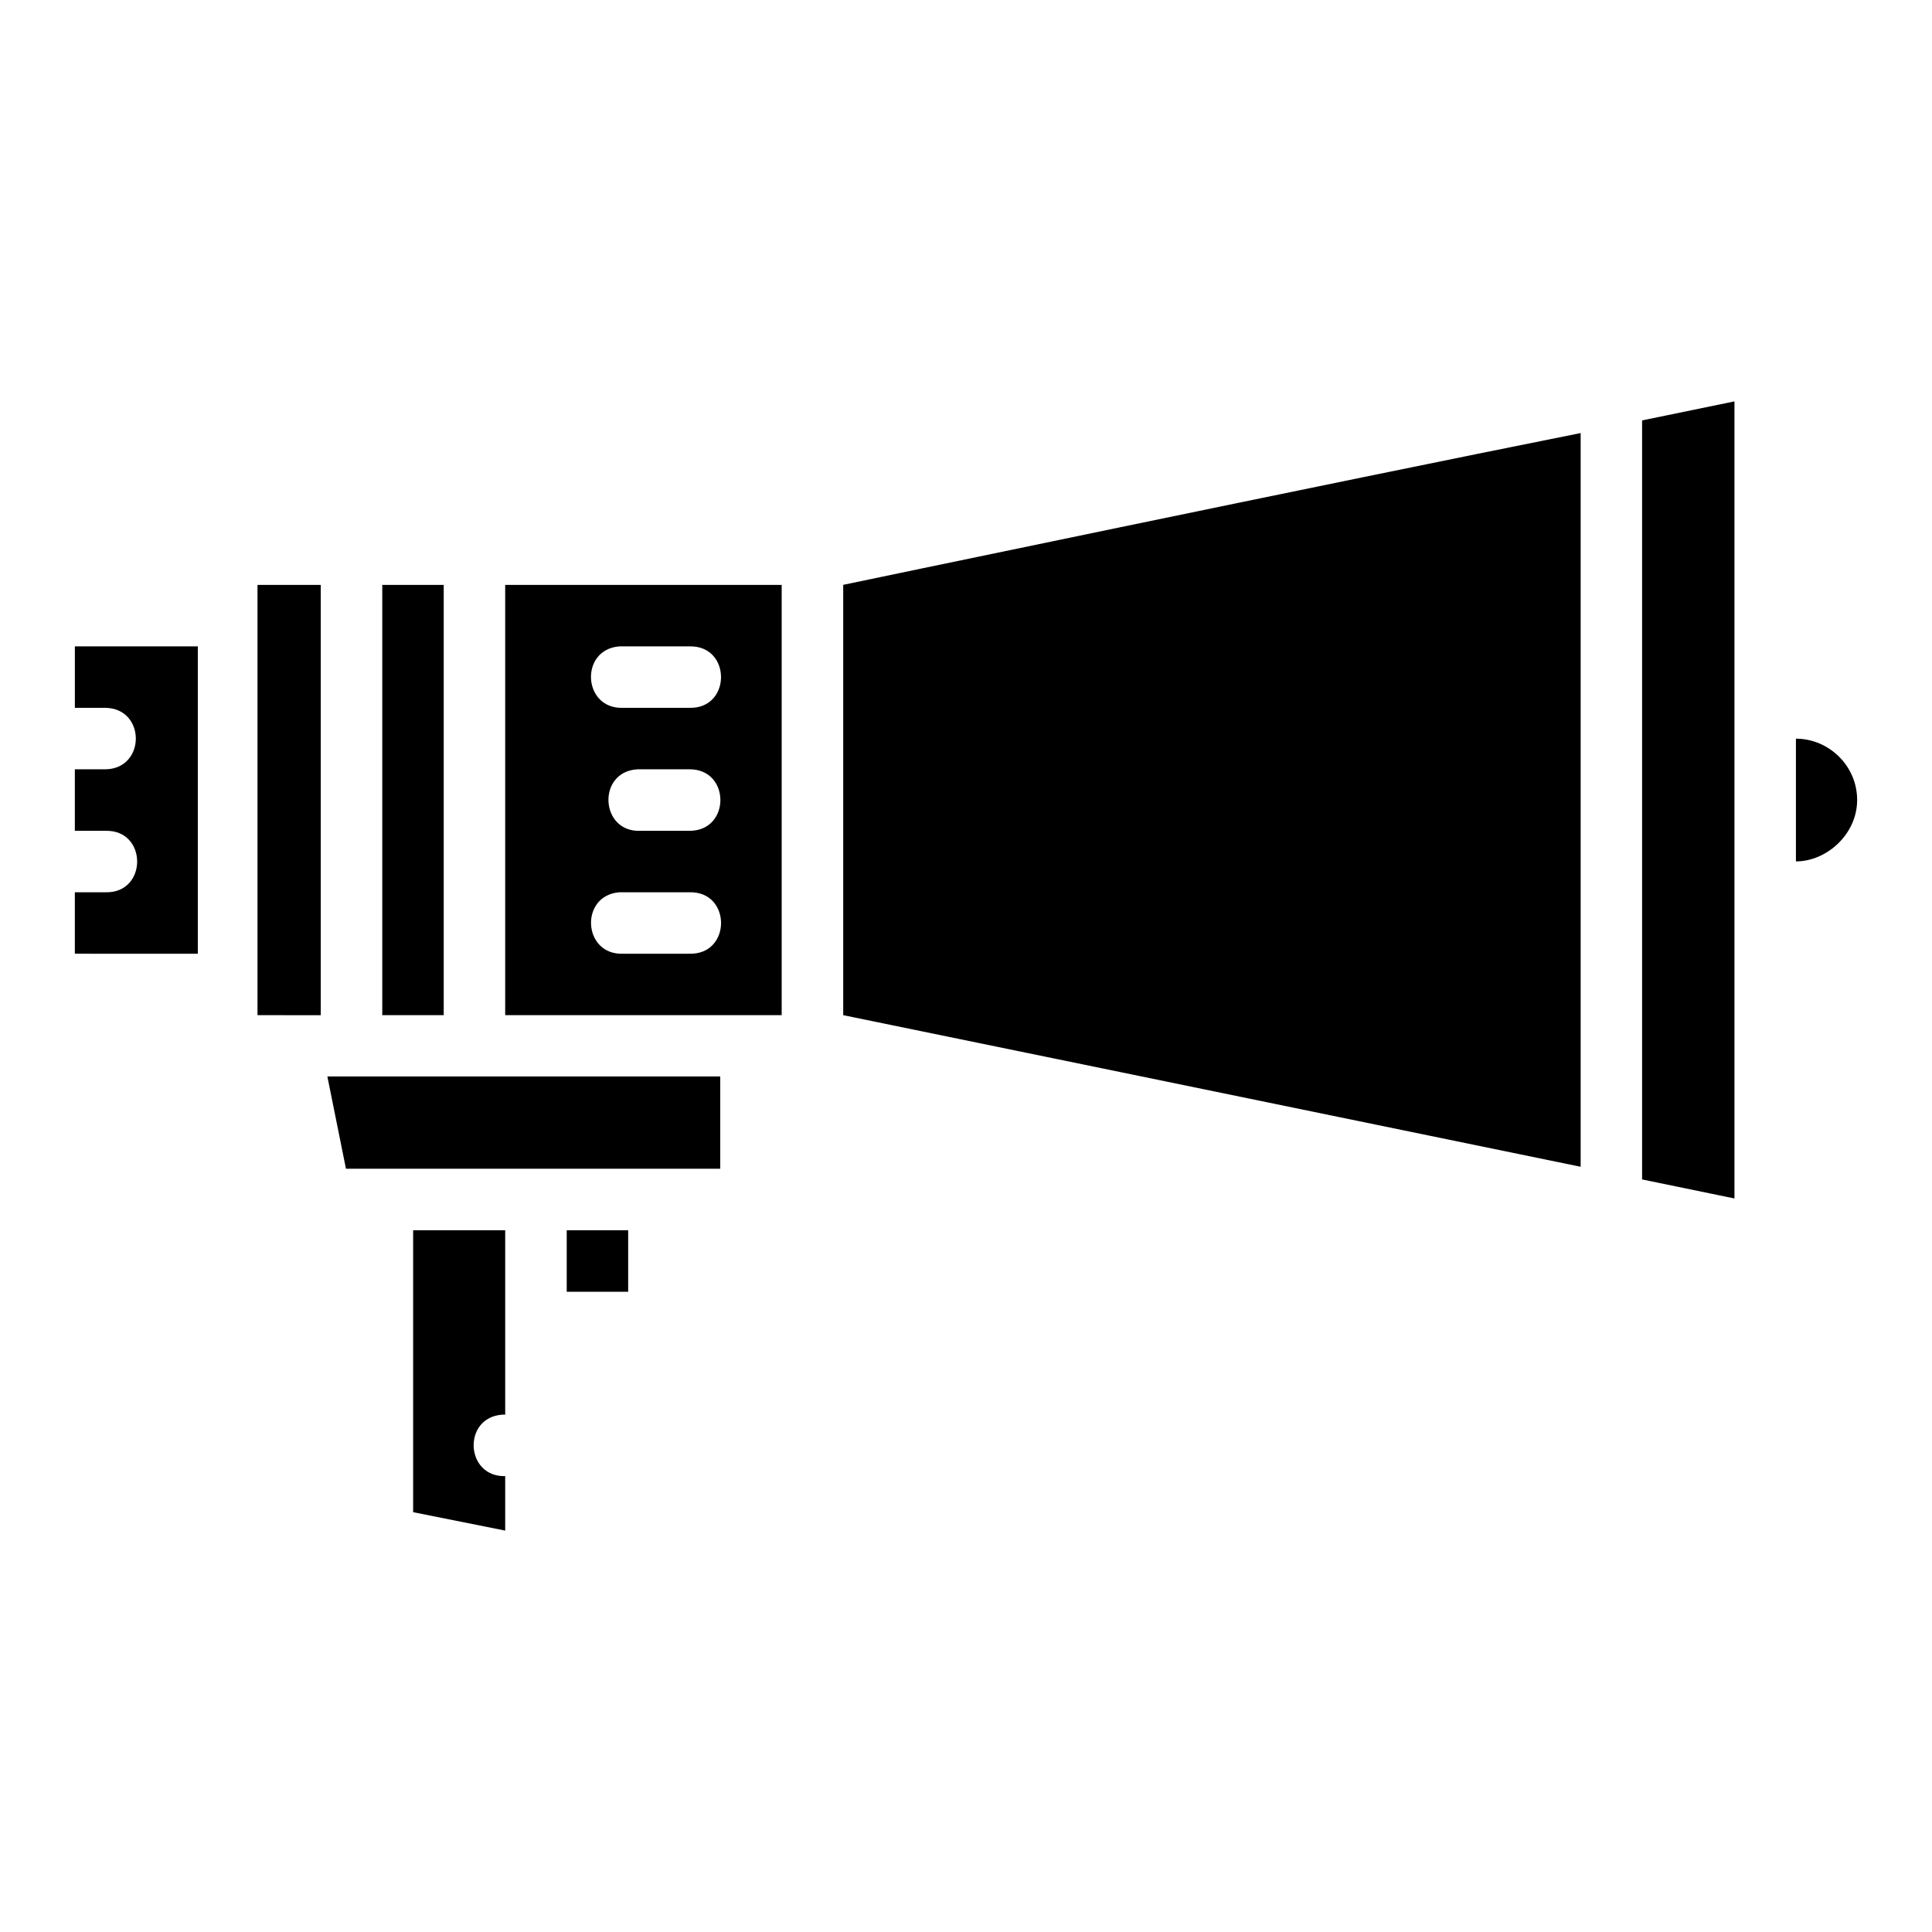 <?xml version="1.0" encoding="UTF-8"?>
<!-- Uploaded to: SVG Repo, www.svgrepo.com, Generator: SVG Repo Mixer Tools -->
<svg fill="#000000" width="800px" height="800px" version="1.1" viewBox="144 144 512 512" xmlns="http://www.w3.org/2000/svg">
 <path d="m603.65 250.37-24.477 5.043v201.15l24.477 5.043zm-236.19 48.621v114.04s130.32 26.754 195.43 40.176v-194.44c-65.219 13.02-195.43 40.223-195.43 40.223zm-155.22 114.04 16.762 0.004v-114.03h-16.762zm33.066-114.02v114.02h16.285v-114.02zm32.574 0v114.02h73.273v-114.02zm-114.04 16.285v16.289h8.191c10.617 0.238 10.617 16.047 0 16.289h-8.195v16.301h8.191c11.094-0.238 11.094 16.527 0 16.289l-8.191-0.004v16.285l32.59 0.004v-81.449zm144.34 0c6.117-0.008 12.402 0 18.578 0 11.094-0.238 11.094 16.527 0 16.289h-17.738c-10.641 0.324-11.461-15.508-0.844-16.289zm311.76 24.461v32.527c8.129 0 16.223-7.188 16.223-16.289 0-9.094-7.551-16.238-16.223-16.238zm-306.95 8.113c4.519-0.008 9.195 0 13.773 0 10.867 0 10.867 16.301 0 16.301l-12.934 0.004c-10.867 0.562-11.711-15.742-0.844-16.301zm-4.809 32.59c6.117-0.008 12.402 0 18.578 0 11.105-0.238 11.105 16.535 0 16.285l-17.734 0.004c-10.629 0.316-11.449-15.5-0.844-16.289zm-77.426 48.812 4.93 24.461h99.184v-24.461zm22.73 40.75v74.723l24.398 4.883v-14.441c-10.625 0.27-11.383-15.539-0.781-16.289 0.258-0.016 0.52-0.016 0.781 0v-48.875zm40.703 0v16.305h16.285v-16.305z"/>
</svg>
